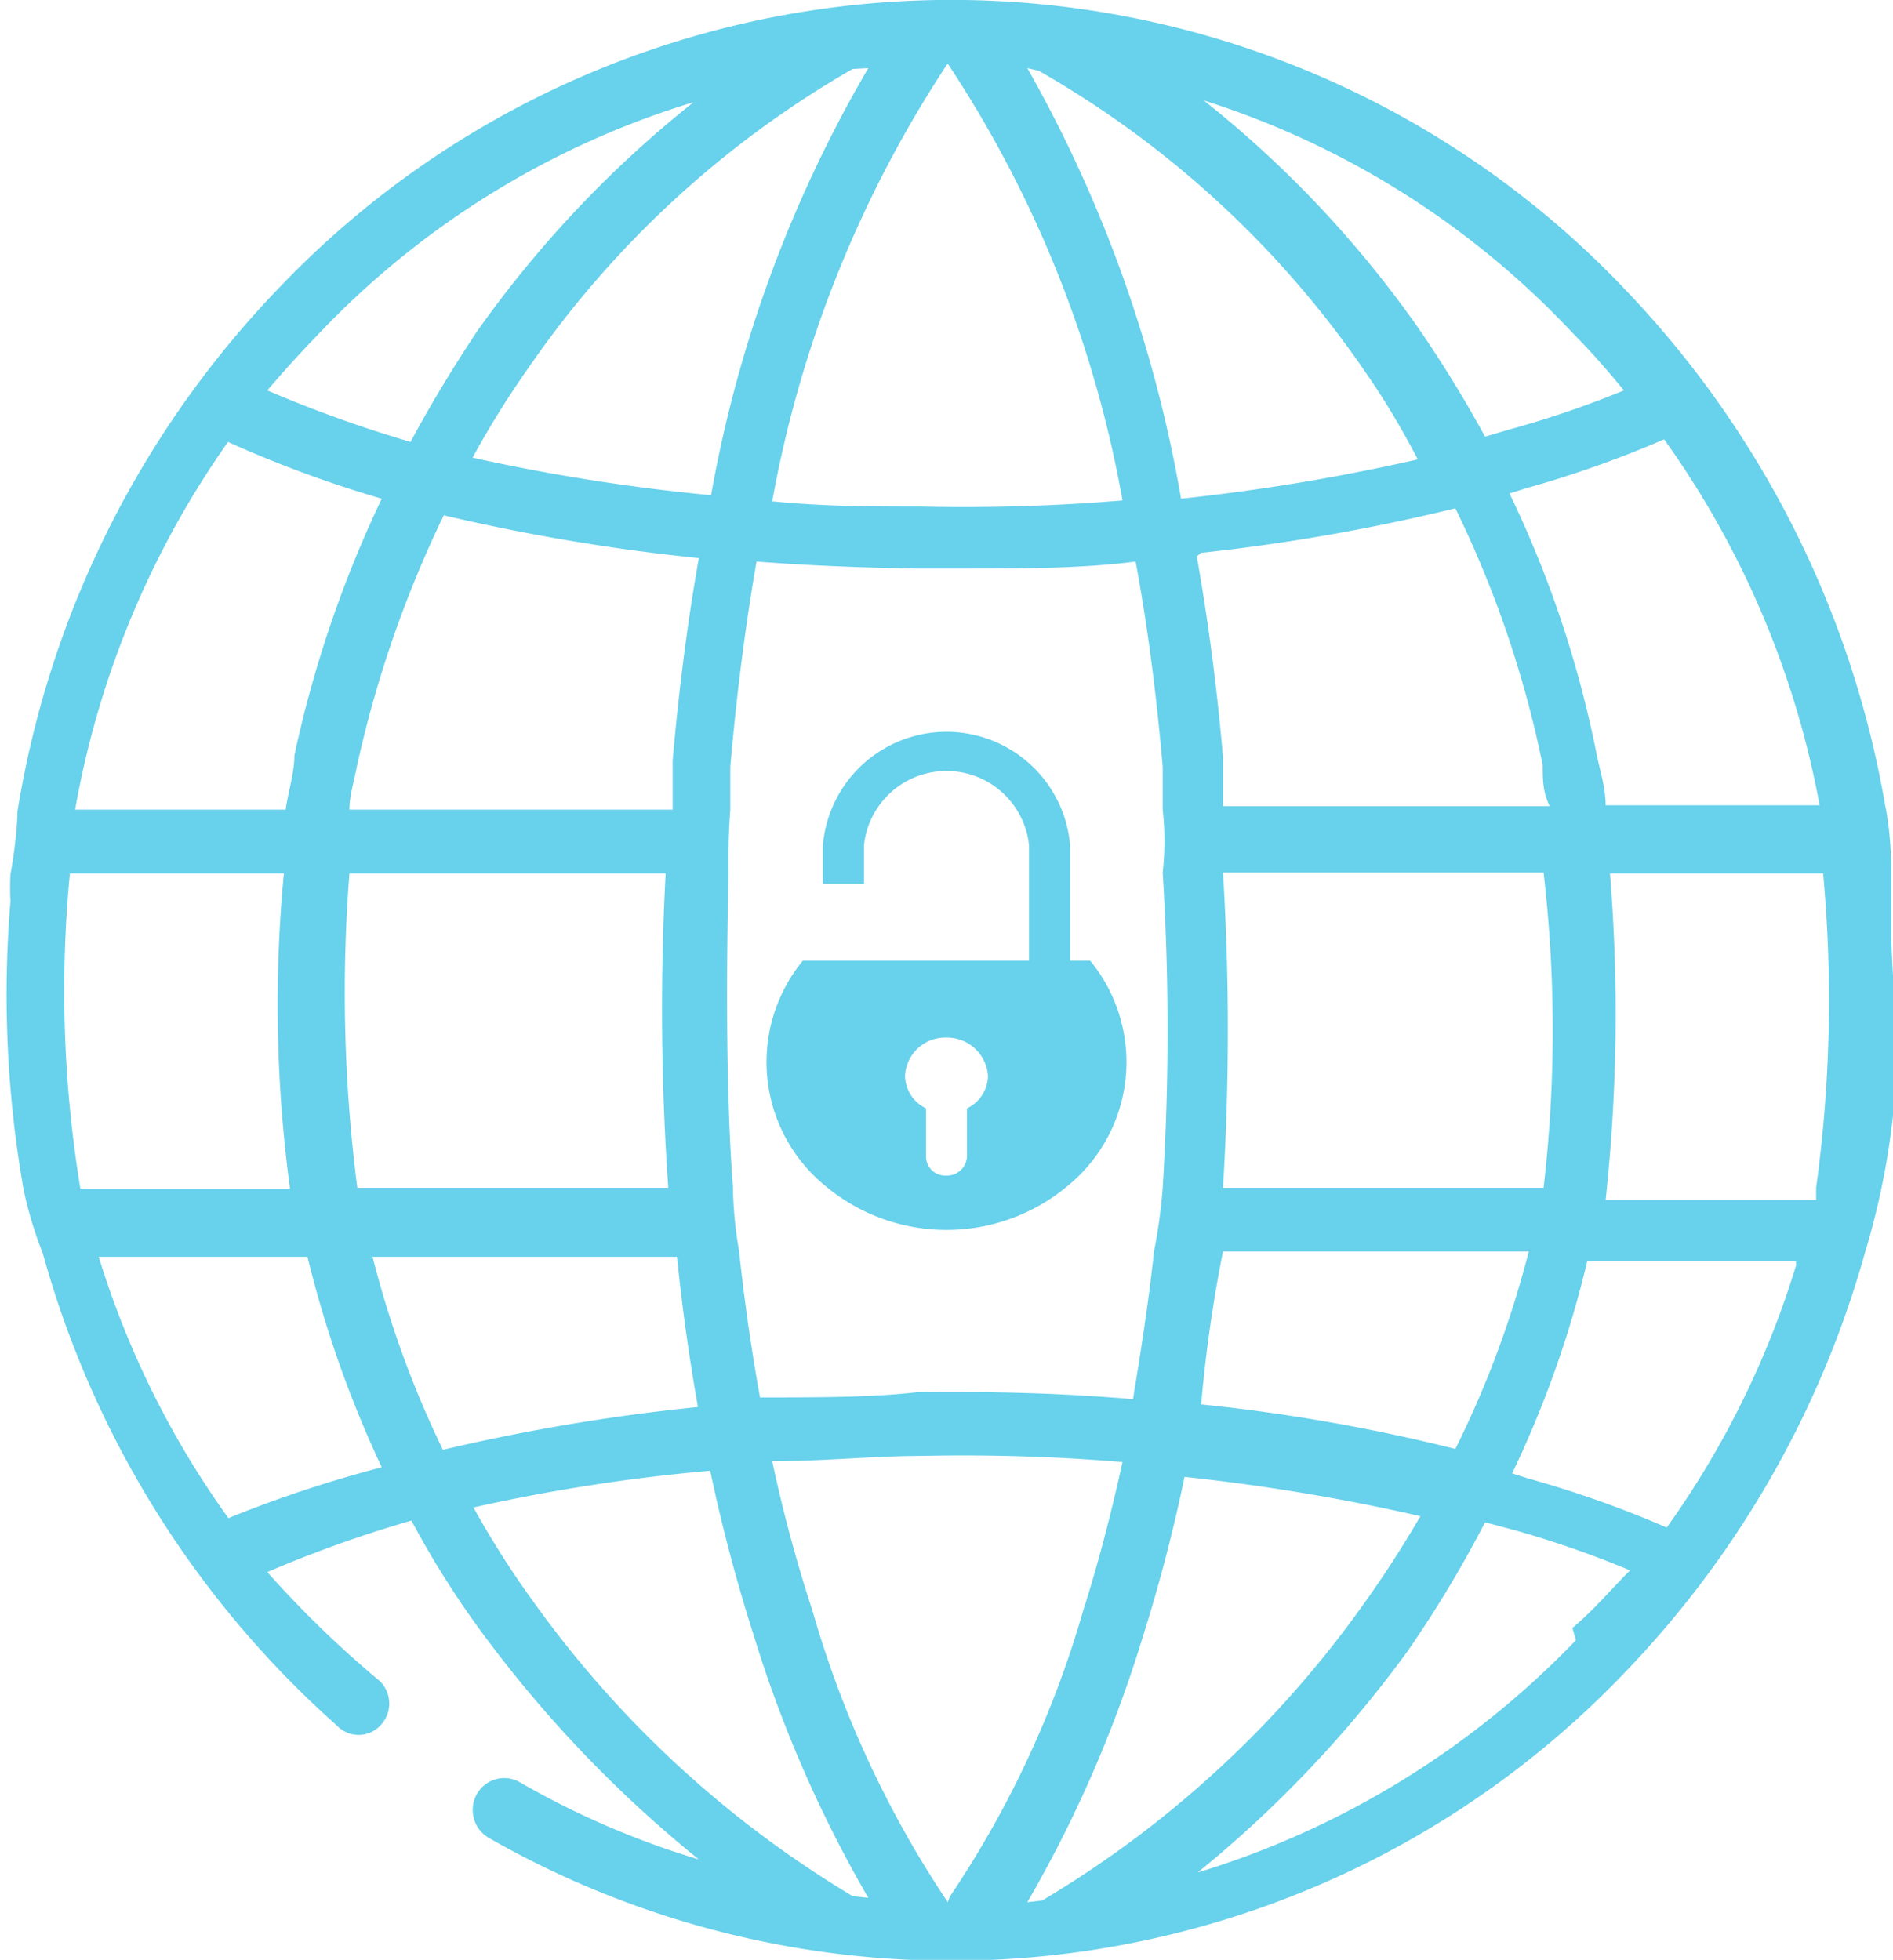 <svg xmlns="http://www.w3.org/2000/svg" viewBox="0 0 21.67 22.44"><defs><style>.cls-1{fill:#68d1eb;}</style></defs><g id="Layer_2" data-name="Layer 2"><g id="Layer_1-2" data-name="Layer 1"><path class="cls-1" d="M21.65,10.74c0-.28,0-.54,0-.75h0c0-.47-.07-.77-.07-.77a11.31,11.31,0,0,0-3-5.93,10.63,10.63,0,0,0-15.38,0,11.22,11.22,0,0,0-3,6s0,.28-.08.72a2.85,2.85,0,0,0,0,.31,12.88,12.88,0,0,0,.15,3.3h0a4.49,4.49,0,0,0,.22.73,11.24,11.24,0,0,0,3.37,5.41.34.34,0,0,0,.49,0,.36.36,0,0,0,0-.51A12,12,0,0,1,3.06,18a14.1,14.1,0,0,1,1.65-.59,10.41,10.41,0,0,0,.88,1.38A14,14,0,0,0,8,21.29a9.64,9.64,0,0,1-2.06-.89.36.36,0,0,0-.48.14.37.37,0,0,0,.13.5,10.66,10.66,0,0,0,13-1.88,11.33,11.33,0,0,0,2.76-4.82,8.71,8.71,0,0,0,.37-2.71C21.67,11.32,21.66,11,21.65,10.74Zm-.82-1.52H18.38c0-.2-.06-.38-.1-.57a12.45,12.45,0,0,0-1-3l.19-.06a12.23,12.23,0,0,0,1.58-.56A10.45,10.45,0,0,1,20.83,9.22ZM14,14.33h3.5a11.37,11.37,0,0,1-.84,2.26,20.53,20.53,0,0,0-2.91-.51C13.8,15.51,13.88,14.93,14,14.33Zm-.25-8a22.35,22.35,0,0,0,2.91-.51,12.27,12.27,0,0,1,1,2.94c0,.16,0,.31.08.47H14c0-.19,0-.37,0-.56Q13.9,7.5,13.7,6.37ZM14,13.6a29.3,29.3,0,0,0,0-3.61h3.67a15.6,15.6,0,0,1,0,3.61Zm4-9.79c.21.21.4.43.59.66a11.51,11.51,0,0,1-1.32.45L17,5a14,14,0,0,0-.74-1.21,12.44,12.44,0,0,0-2.48-2.64A9.87,9.87,0,0,1,18,3.81Zm-6.11-3a11.33,11.33,0,0,1,3.74,3.45q.32.46.6,1a23.21,23.21,0,0,1-2.71.45A15.22,15.22,0,0,0,11.76.78ZM8.36,9.27c0-.16,0-.33,0-.49.07-.81.17-1.6.3-2.35.65.05,1.26.07,1.83.08H11c.69,0,1.38,0,2-.08.14.75.24,1.54.31,2.35,0,.16,0,.33,0,.49a3.21,3.21,0,0,1,0,.72,29.25,29.25,0,0,1,0,3.61,6.05,6.05,0,0,1-.1.73c-.06.57-.15,1.14-.24,1.69-.81-.07-1.63-.09-2.47-.08C10,16,9.34,16,8.7,16q-.15-.83-.24-1.68a4.61,4.61,0,0,1-.07-.73c-.09-1.18-.07-2.73-.05-3.61C8.34,10,8.33,9.67,8.36,9.27ZM10.85.73h0a13.26,13.26,0,0,1,2,5,21.94,21.94,0,0,1-2.31.07c-.53,0-1.1,0-1.7-.06a13.41,13.41,0,0,1,2-5ZM9.94.78a14.8,14.8,0,0,0-1.8,4.89,22.38,22.38,0,0,1-2.73-.43,10.37,10.37,0,0,1,.62-1A11.4,11.4,0,0,1,9.76.79ZM7.65,13.6H4.09A17.56,17.56,0,0,1,4,10H7.62A29.3,29.3,0,0,0,7.65,13.6ZM4,9.27c0-.16.05-.31.08-.47a13,13,0,0,1,1-2.9A22.82,22.82,0,0,0,8,6.39c-.13.73-.23,1.52-.3,2.32,0,.19,0,.37,0,.56ZM3.66,3.81A9.87,9.87,0,0,1,7.94,1.17,12.75,12.75,0,0,0,5.45,3.81c-.27.41-.52.82-.75,1.25a14.63,14.63,0,0,1-1.64-.59Q3.35,4.13,3.66,3.81ZM2.61,5.06a13.37,13.37,0,0,0,1.76.65,13.32,13.32,0,0,0-1,2.94c0,.2-.07.41-.1.62H.86A10.46,10.46,0,0,1,2.61,5.06ZM.8,10H3.25a15.78,15.78,0,0,0,.07,3.61H.92A14,14,0,0,1,.8,10Zm1.82,7.39a10.3,10.3,0,0,1-1.49-3H3.52a12.77,12.77,0,0,0,.85,2.41A14.13,14.13,0,0,0,2.62,17.38Zm1.63-3h3.5c.06.59.14,1.16.24,1.72a22.53,22.53,0,0,0-2.92.49A11.59,11.59,0,0,1,4.25,14.33Zm5.51,7.32a12.19,12.19,0,0,1-3.61-3.31,10.49,10.49,0,0,1-.73-1.14,20.51,20.51,0,0,1,2.71-.42,19.24,19.24,0,0,0,.5,1.89,14.41,14.41,0,0,0,1.31,3Zm1.09.07h0A11.87,11.87,0,0,1,9.3,18.44a16.37,16.37,0,0,1-.46-1.71c.6,0,1.17-.06,1.7-.06a21.94,21.94,0,0,1,2.31.07c-.13.59-.28,1.17-.45,1.7a11.58,11.58,0,0,1-1.53,3.28Zm.91,0a14.41,14.41,0,0,0,1.31-3,18.85,18.85,0,0,0,.49-1.87,23,23,0,0,1,2.7.45,12.7,12.7,0,0,1-.71,1.09,12.09,12.09,0,0,1-3.62,3.31Zm6.28-3a10.07,10.07,0,0,1-4.33,2.66,13.49,13.49,0,0,0,2.4-2.53A13.28,13.28,0,0,0,17,17.43l.34.09a11.73,11.73,0,0,1,1.32.46C18.44,18.2,18.25,18.43,18,18.64Zm2.52-4.29a10.34,10.34,0,0,1-1.48,3,12.23,12.23,0,0,0-1.58-.56l-.19-.06a12.1,12.1,0,0,0,.86-2.43h2.39Zm.23-.75H18.38A19.89,19.89,0,0,0,18.43,10h2.44A15.77,15.77,0,0,1,20.79,13.6Z"/><path class="cls-1" d="M12.48,11h-.23V9.68a1.42,1.42,0,0,0-2.83,0v.44h.47V9.68a.95.95,0,0,1,1.89,0V11H9.19a1.83,1.83,0,0,0,.26,2.58,2.16,2.16,0,0,0,2.77,0A1.83,1.83,0,0,0,12.48,11Zm-1.41,1.69v.55a.23.23,0,0,1-.24.22.22.22,0,0,1-.23-.22v-.55a.42.42,0,0,1-.24-.37.46.46,0,0,1,.47-.44.47.47,0,0,1,.48.44A.42.42,0,0,1,11.07,12.69Z"/></g></g></svg>